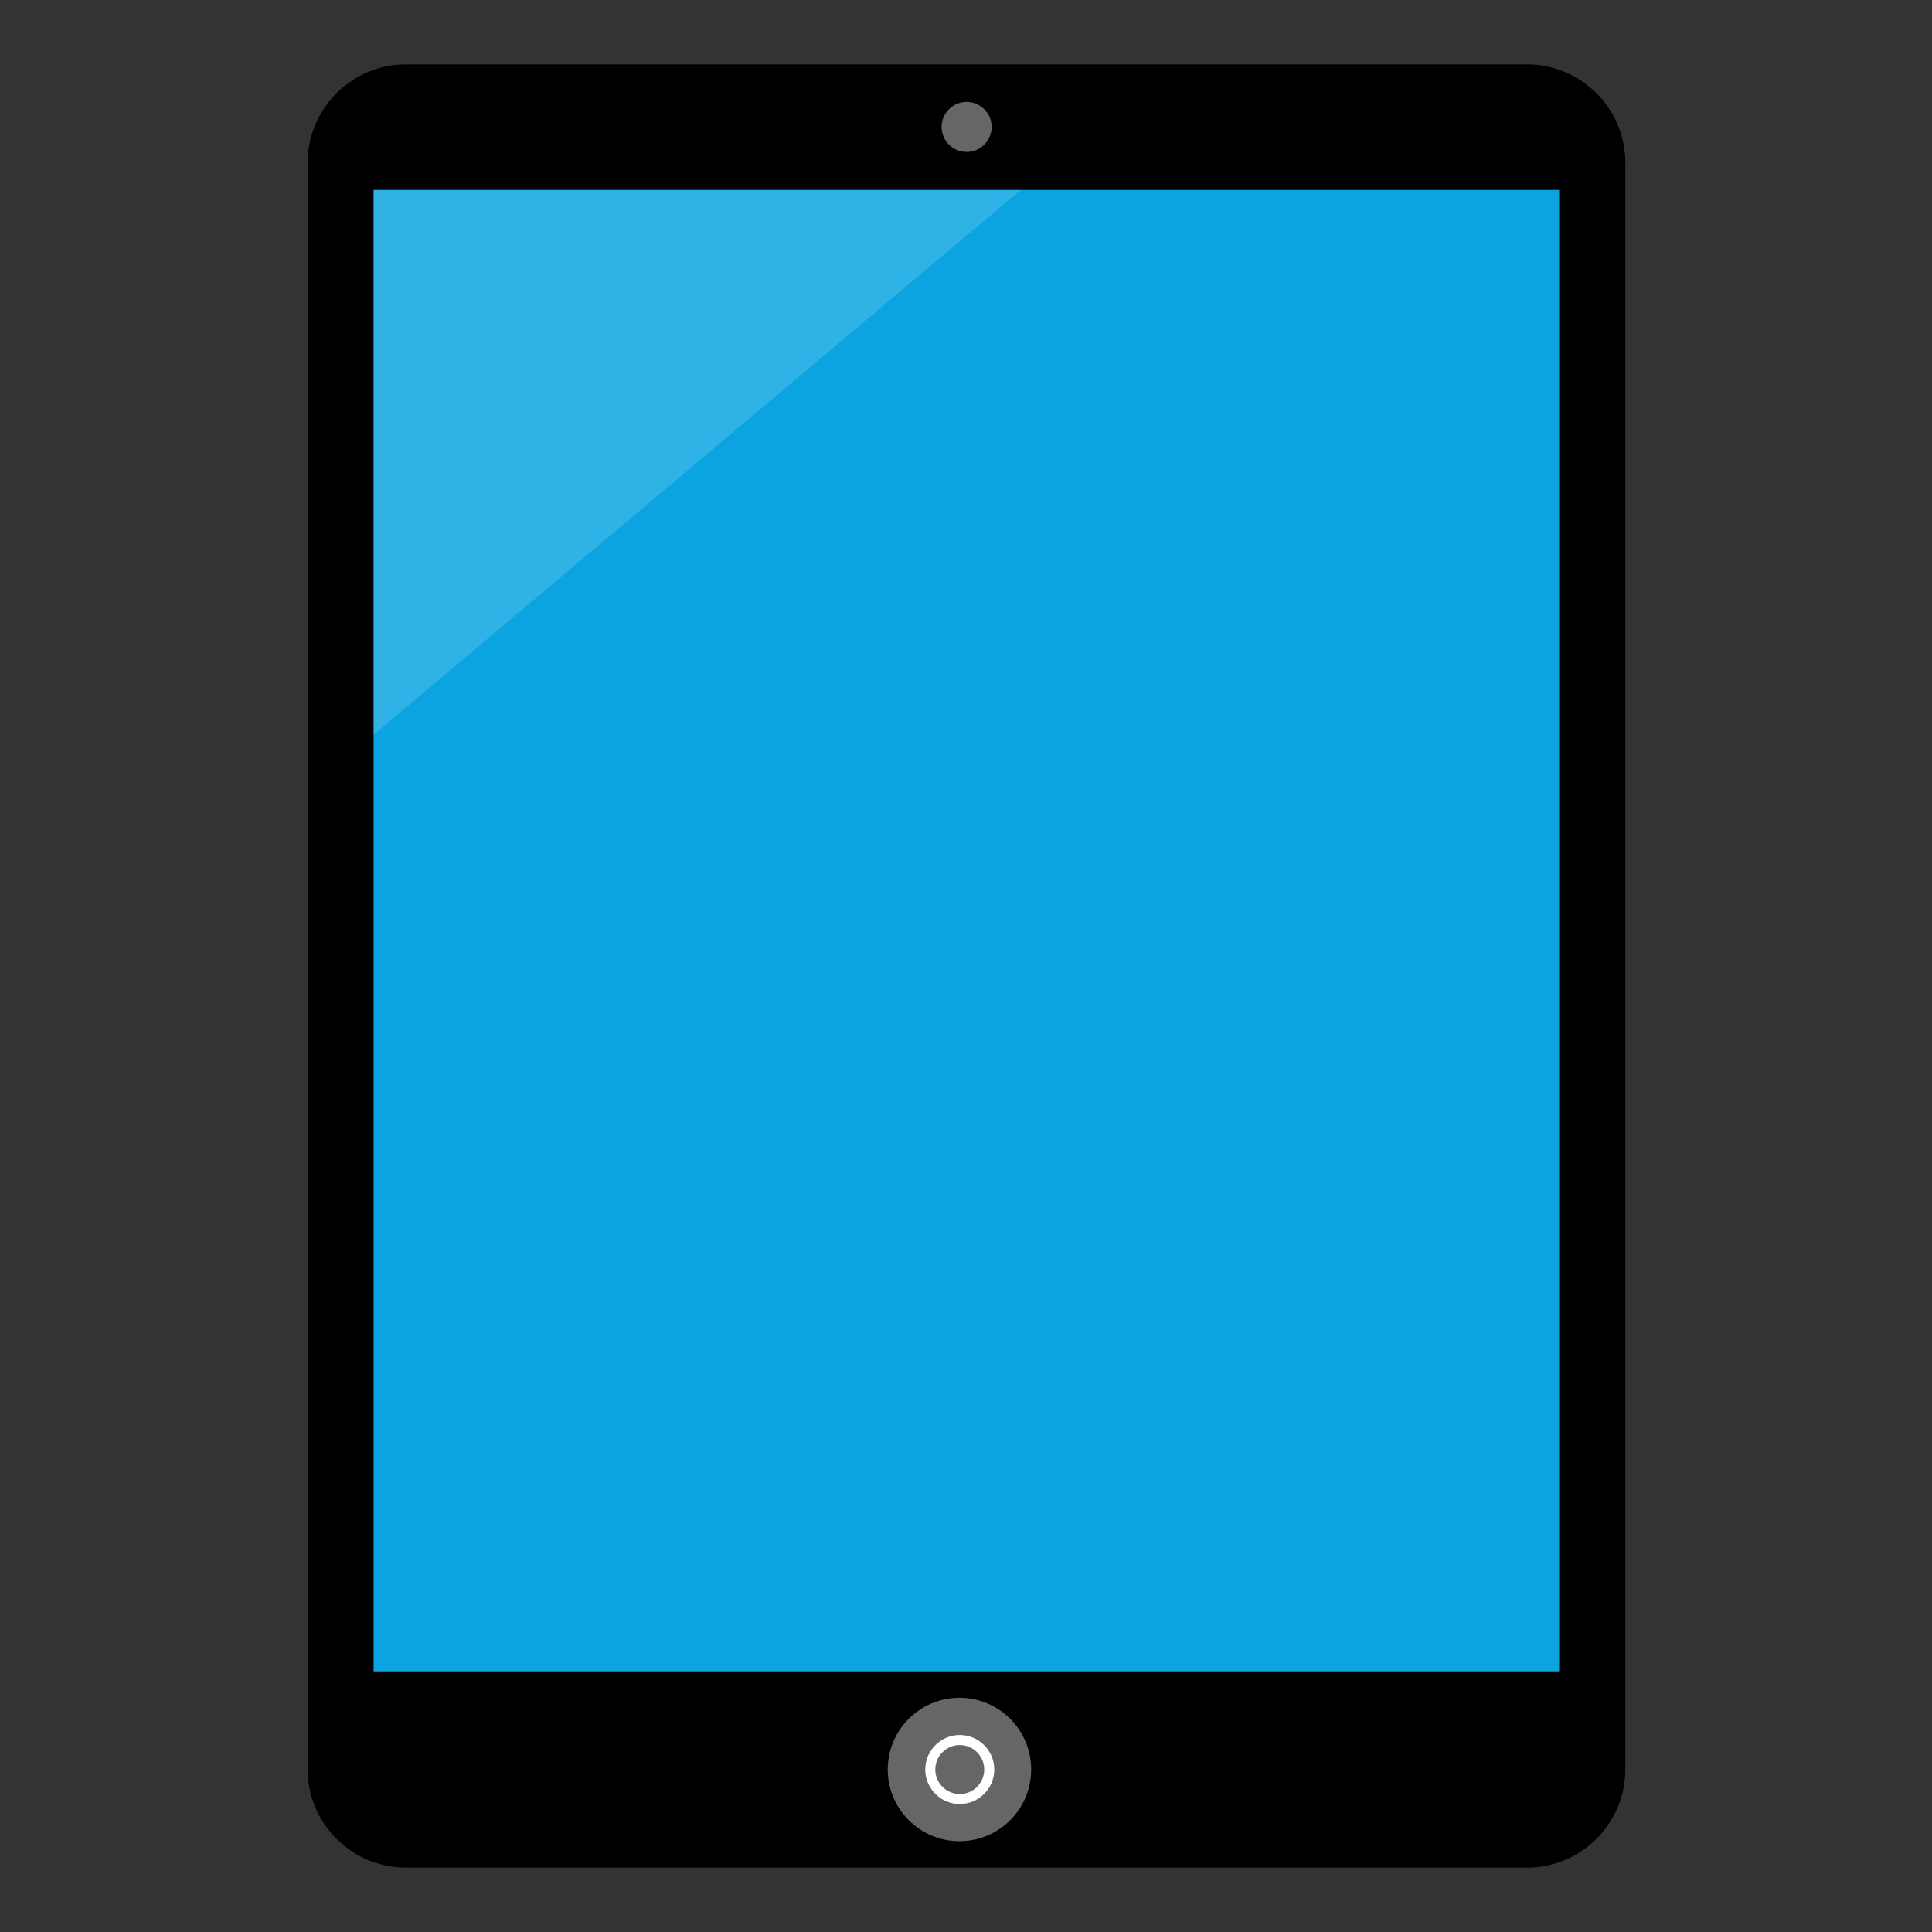<?xml version="1.0" encoding="UTF-8"?> <svg xmlns="http://www.w3.org/2000/svg" width="30" height="30" viewBox="0 0 30 30" fill="none"><rect x="0" y="0" width="30" height="30" fill="#333333" stroke="none"/><g clip-path="url(#clip0_236_1513)"><path d="M23.715 29H6.301C5.463 29 4.777 28.314 4.777 27.476V2.524C4.777 1.686 5.463 1 6.301 1H23.715C24.553 1 25.238 1.686 25.238 2.524V27.476C25.238 28.314 24.553 29 23.715 29Z" fill="black"></path><path d="M5.801 2.949H24.21V25.953H5.801V2.949Z" fill="#0BA4E0"></path><path d="M15.01 2.359C15.224 2.359 15.398 2.185 15.398 1.971C15.398 1.756 15.224 1.582 15.01 1.582C14.795 1.582 14.621 1.756 14.621 1.971C14.621 2.185 14.795 2.359 15.01 2.359Z" fill="#666666"></path><g opacity="0.15"><path d="M5.801 11.408V2.949H15.851L5.801 11.408Z" fill="white"></path></g><path d="M14.899 28.59C15.514 28.59 16.012 28.092 16.012 27.477C16.012 26.862 15.514 26.363 14.899 26.363C14.284 26.363 13.785 26.862 13.785 27.477C13.785 28.092 14.284 28.59 14.899 28.59Z" fill="#666666"></path><path d="M14.903 28.013C14.608 28.013 14.367 27.773 14.367 27.477C14.367 27.182 14.608 26.941 14.903 26.941C15.198 26.941 15.439 27.182 15.439 27.477C15.439 27.773 15.198 28.013 14.903 28.013ZM14.903 27.097C14.694 27.097 14.523 27.268 14.523 27.477C14.523 27.687 14.694 27.858 14.903 27.858C15.113 27.858 15.283 27.687 15.283 27.477C15.283 27.268 15.113 27.097 14.903 27.097Z" fill="white"></path></g><defs><clipPath id="clip0_236_1513"><rect width="28" height="28" fill="white" transform="translate(1 1)"></rect></clipPath></defs></svg> 
